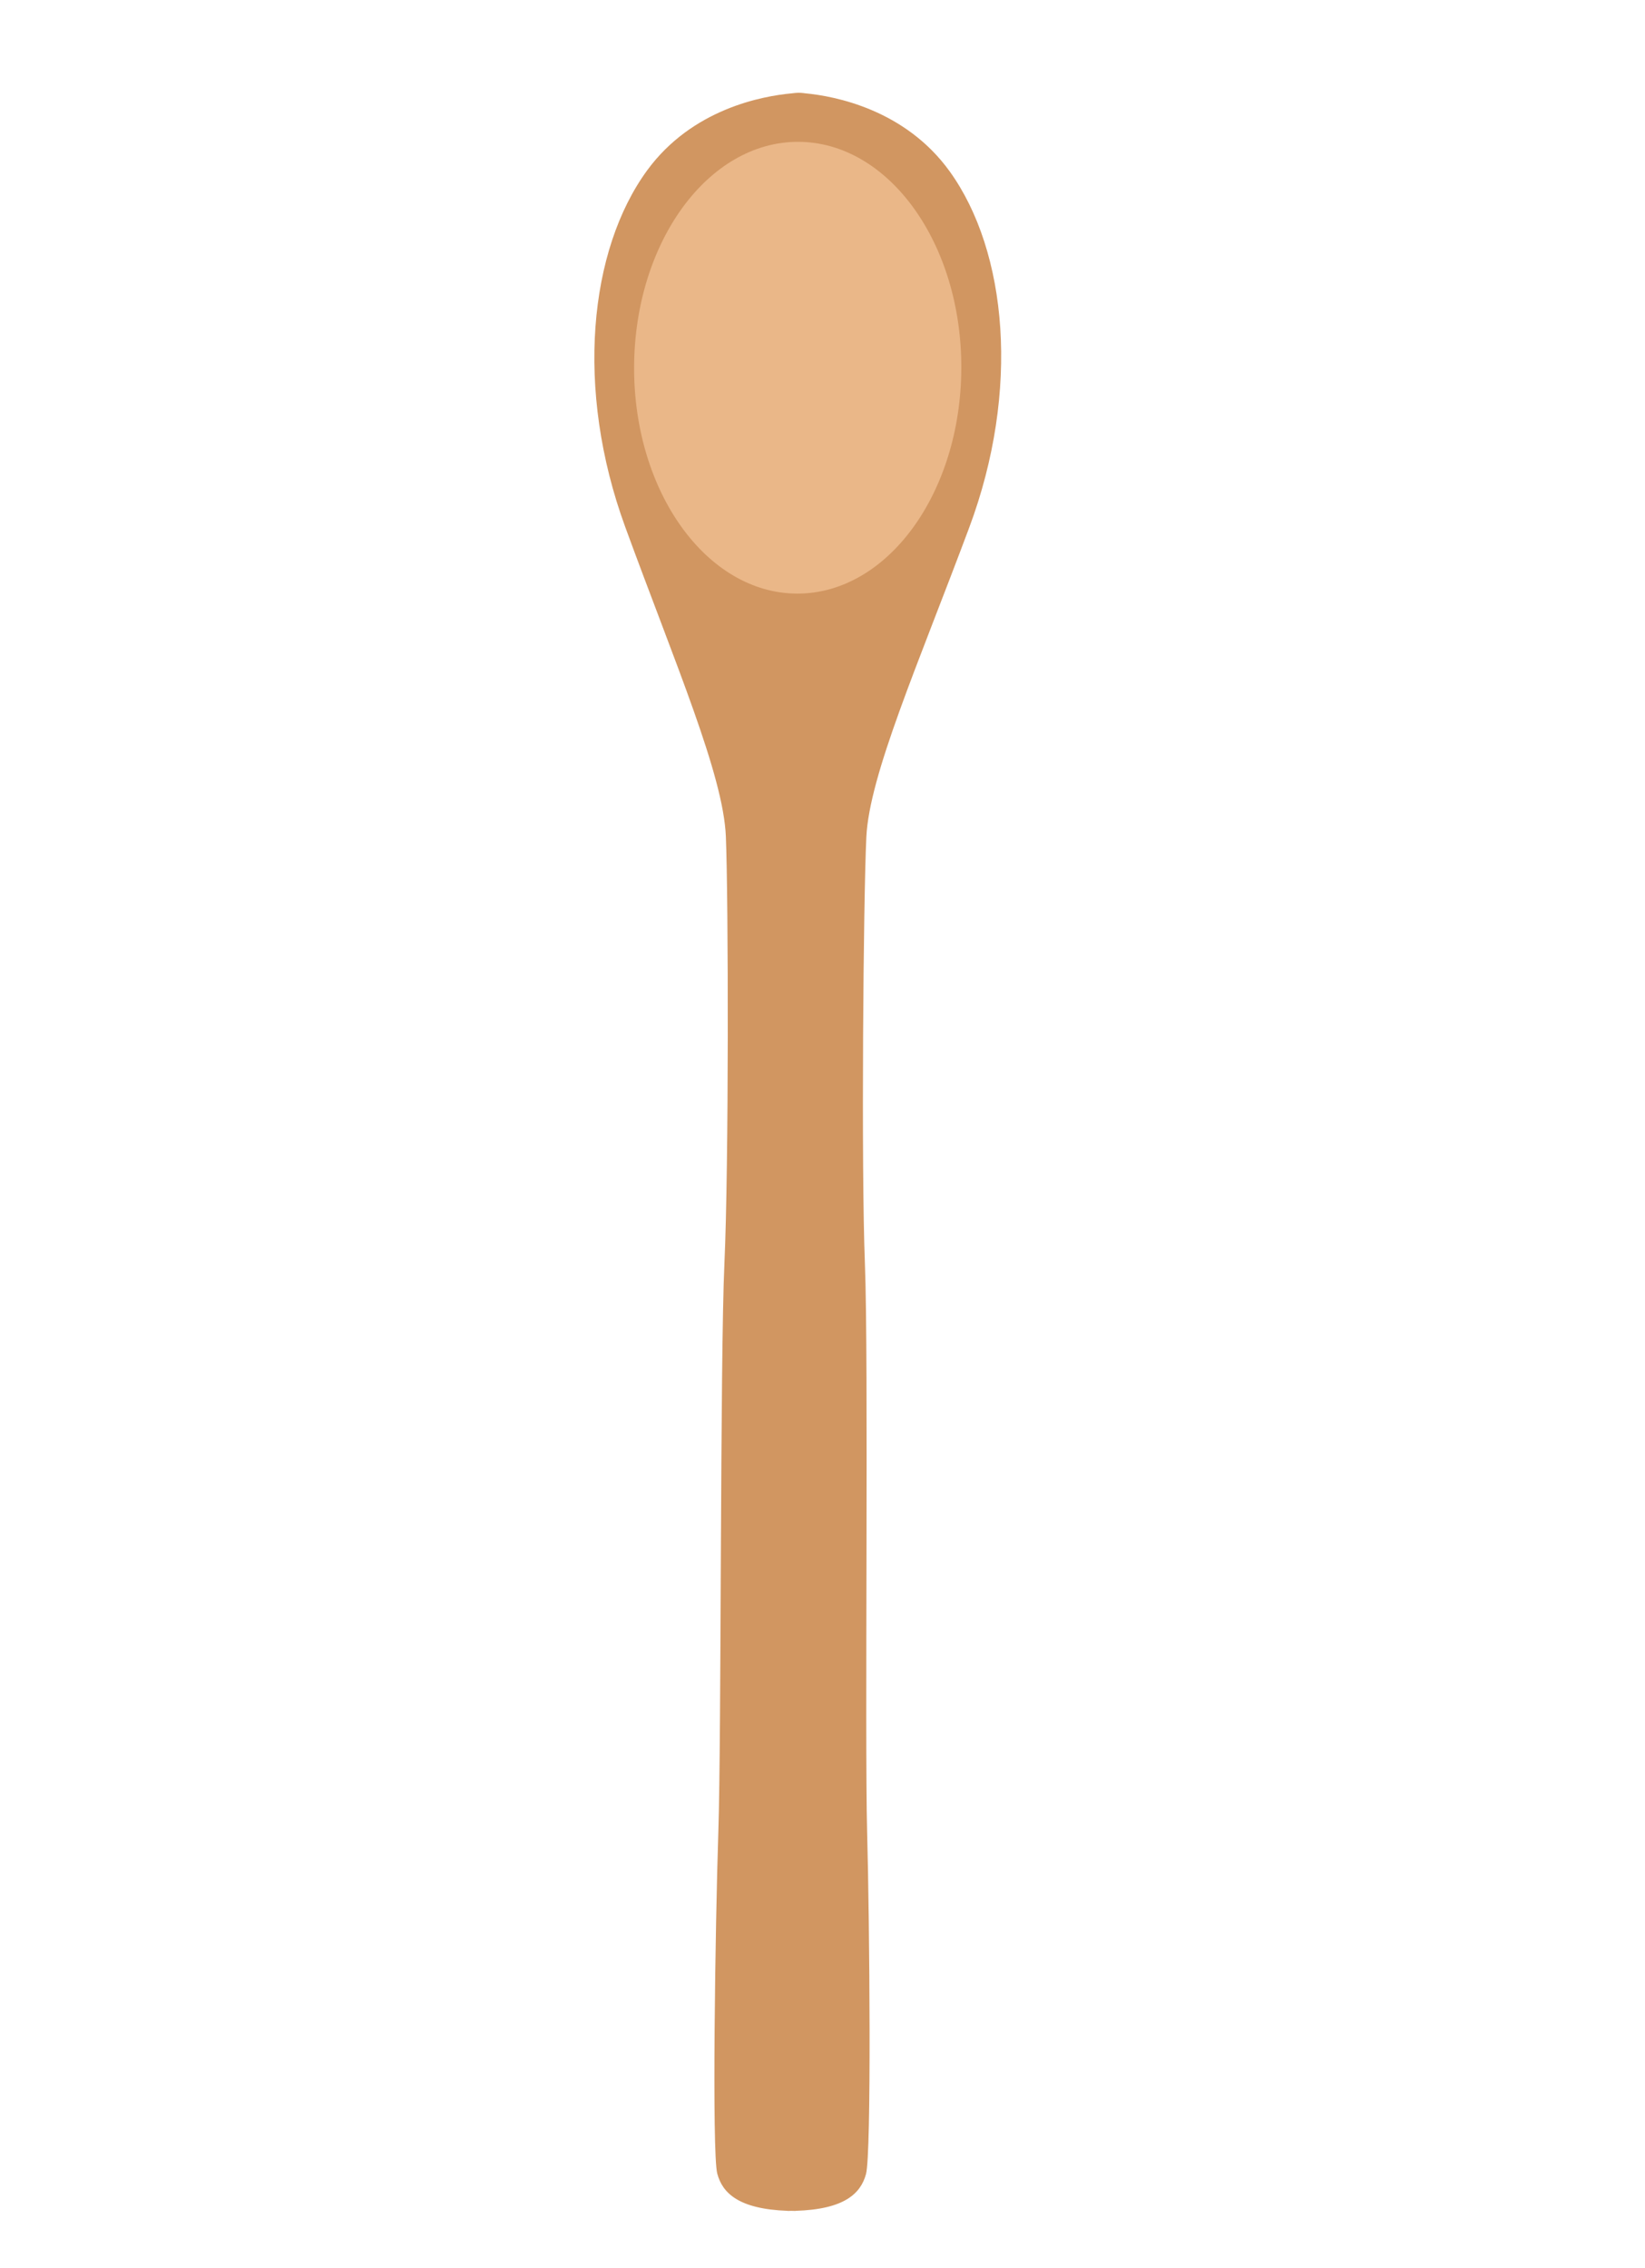 <?xml version="1.0" encoding="utf-8"?>
<!-- Generator: Adobe Illustrator 23.0.0, SVG Export Plug-In . SVG Version: 6.00 Build 0)  -->
<svg version="1.1" xmlns="http://www.w3.org/2000/svg" xmlns:xlink="http://www.w3.org/1999/xlink" x="0px" y="0px"
	 viewBox="0 0 148.96 205.3" style="enable-background:new 0 0 148.96 205.3;" xml:space="preserve">
<style type="text/css">
	.st0{display:none;}
	.st1{display:inline;}
	.st2{fill:#E6AF2E;stroke:#ECECEC;stroke-width:18;stroke-miterlimit:10;}
	.st3{fill:#ECECEC;}
	.st4{fill:#282F44;}
	.st5{fill:#E6AF2E;}
	.st6{fill:none;stroke:#282F44;stroke-miterlimit:10;}
	.st7{display:inline;fill:#ECECEC;}
	.st8{display:inline;fill:#282F44;}
	.st9{display:inline;fill:#E6AF2E;}
	.st10{display:inline;fill:none;stroke:#282F44;stroke-miterlimit:10;}
	.st11{display:inline;fill:#FFBB19;}
	.st12{display:inline;fill:#F5F5F5;}
	.st13{display:inline;fill:#8A8A8A;}
	.st14{display:inline;fill:#282F44;stroke:#F5F5F5;stroke-miterlimit:10;}
	.st15{display:inline;fill:none;stroke:#F5F5F5;stroke-miterlimit:10;}
	.st16{display:inline;fill:none;stroke:#282F44;stroke-width:4;stroke-miterlimit:10;}
	.st17{fill:#E55C00;}
	.st18{fill:#FFFFFF;}
	.st19{fill:#C18859;}
	.st20{fill:#D19661;}
	.st21{fill:#EAB788;}
</style>
<g id="圖層_1" class="st0">
	<polygon class="st11" points="50.08,34.22 22.16,148.94 9.58,206.3 139.38,206.3 137.19,120.26 122.84,36.65 117.55,54.64 
		54.79,56.1 	"/>
	<polygon class="st12" points="53.49,81.86 66.13,83.48 74.48,80.56 	"/>
	<polygon class="st12" points="93.35,80.56 106.31,83.48 117.33,80.56 	"/>
	<polygon class="st8" points="61.36,81.37 61.66,82.91 66.13,83.48 69.14,82.43 68.76,80.92 	"/>
	<polygon class="st8" points="101.61,80.56 101.99,82.51 106.53,83.48 109.55,82.77 109.55,80.56 	"/>
	<polygon class="st8" points="83.95,91.09 81.34,88.66 83.95,88.66 86.26,88.66 	"/>
	<polyline class="st10" points="89.19,104.91 83.39,102.32 78.41,107.13 	"/>
	<line class="st10" x1="83.8" y1="91.82" x2="83.8" y2="99.97"/>
</g>
<g id="圖層_2">
</g>
<g id="圖層_3">
</g>
<g id="圖層_4">
</g>
<g id="圖層_5">
</g>
<g id="圖層_6">
</g>
<g id="圖層_7">
</g>
<g id="圖層_8">
	<g>
		<path class="st20" d="M87.76,47.78c4.65-12.44,3.45-25.02-1.76-32.26C81.96,9.91,75.59,8.7,72.93,8.45c0,0-0.31-0.05-0.61-0.05
			c-0.23,0-0.61,0.05-0.61,0.05c-2.66,0.24-9.04,1.4-13.12,6.99c-5.25,7.2-6.54,19.78-1.98,32.25c4.56,12.47,8.89,22.44,9.12,28.05
			c0.23,5.6,0.27,29.89-0.13,38.6c-0.4,8.72-0.27,42.96-0.55,51.43c-0.28,8.47-0.59,29.13-0.1,31.01c0.47,1.77,1.95,3.21,6.36,3.37
			l0,0.01c0.13,0,0.24-0.01,0.36-0.01c0.12,0,0.24,0.01,0.37,0.01l0-0.01c4.41-0.13,5.9-1.56,6.38-3.33
			c0.5-1.87,0.33-22.54,0.1-31.01c-0.22-8.47,0.14-42.71-0.2-51.43c-0.34-8.72-0.14-33,0.13-38.6
			C78.72,70.17,83.11,60.22,87.76,47.78z"/>
		<path class="st21" d="M87.05,33.34c-0.04,11.3-6.7,20.43-14.88,20.4c-8.18-0.03-14.78-9.21-14.75-20.5
			c0.04-11.3,6.7-20.43,14.88-20.4C80.48,12.87,87.09,22.04,87.05,33.34z"/>
	</g>
</g>
<g id="圖層_9">
</g>
</svg>
